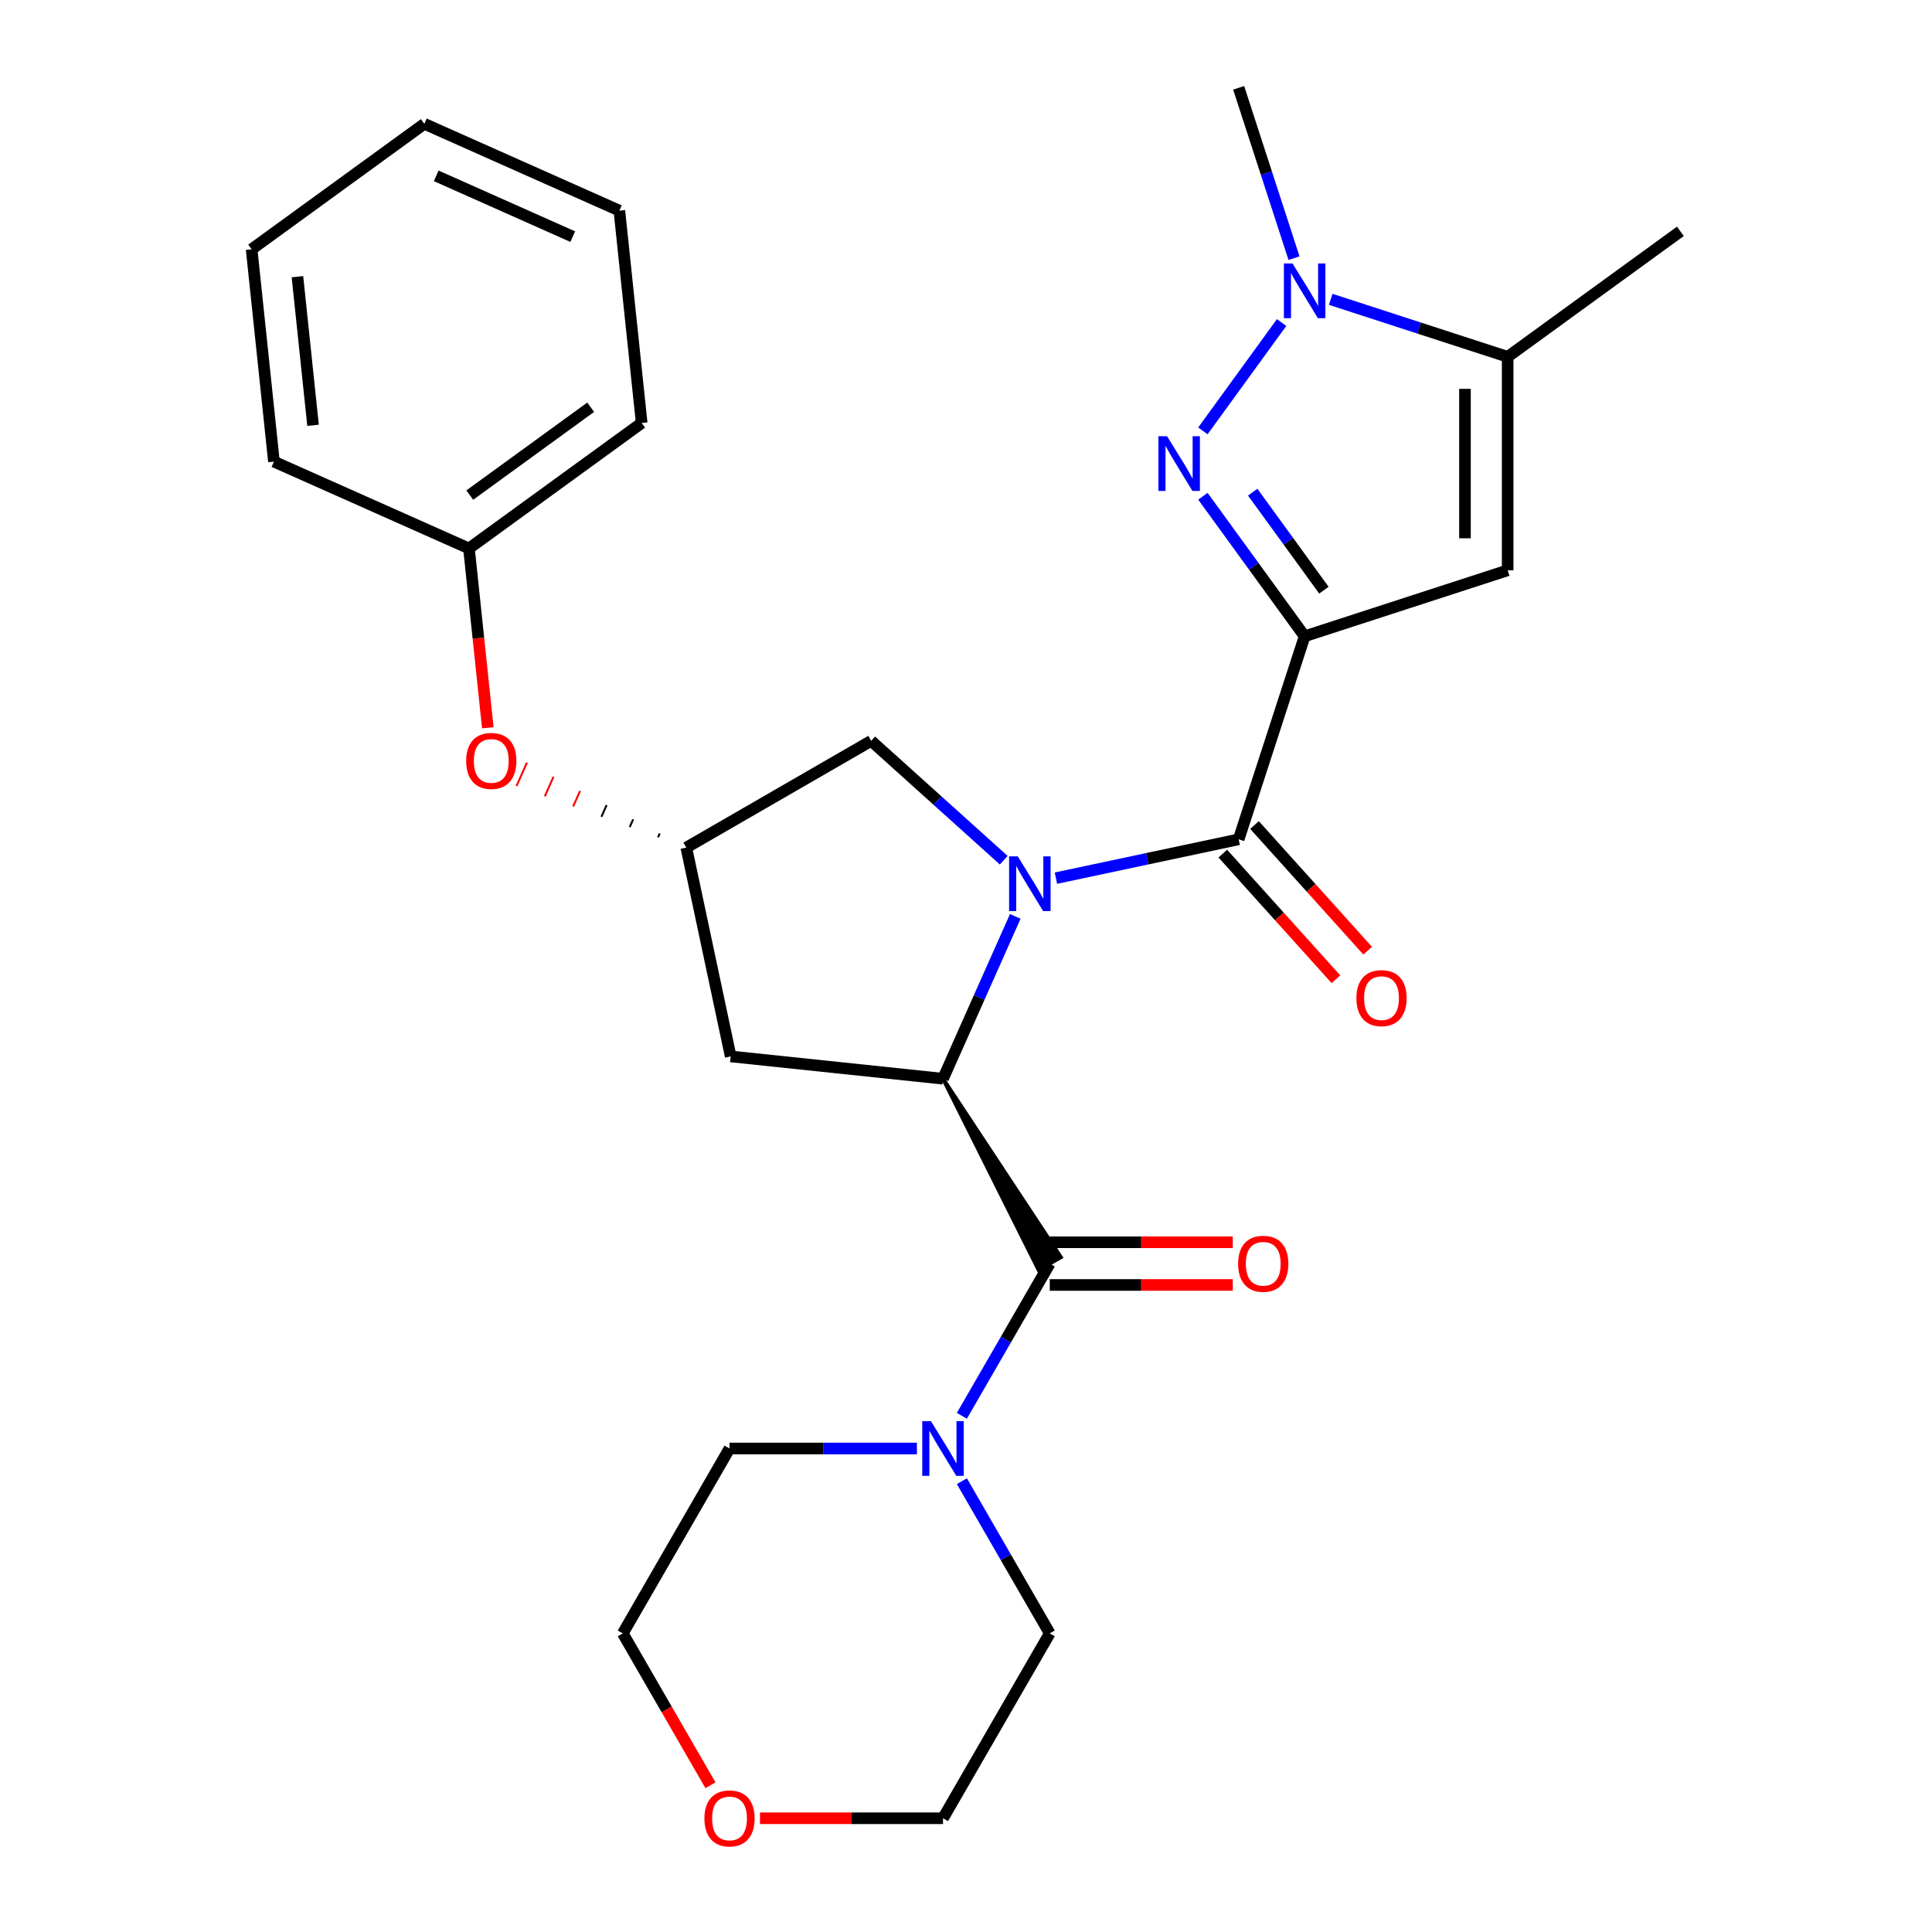 <?xml version='1.0' encoding='iso-8859-1'?>
<svg version='1.1' baseProfile='full'
              xmlns='http://www.w3.org/2000/svg'
                      xmlns:rdkit='http://www.rdkit.org/xml'
                      xmlns:xlink='http://www.w3.org/1999/xlink'
                  xml:space='preserve'
width='1000px' height='1000px' viewBox='0 0 1000 1000'>
<!-- END OF HEADER -->
<rect style='opacity:1.0;fill:#FFFFFF;stroke:none' width='1000' height='1000' x='0' y='0'> </rect>
<path class='bond-1' d='M 675.275,329.337 L 648.947,293.101' style='fill:none;fill-rule:evenodd;stroke:#000000;stroke-width:6px;stroke-linecap:butt;stroke-linejoin:miter;stroke-opacity:1' />
<path class='bond-1' d='M 648.947,293.101 L 622.62,256.864' style='fill:none;fill-rule:evenodd;stroke:#0000FF;stroke-width:6px;stroke-linecap:butt;stroke-linejoin:miter;stroke-opacity:1' />
<path class='bond-1' d='M 685.256,305.477 L 666.826,280.111' style='fill:none;fill-rule:evenodd;stroke:#000000;stroke-width:6px;stroke-linecap:butt;stroke-linejoin:miter;stroke-opacity:1' />
<path class='bond-1' d='M 666.826,280.111 L 648.397,254.745' style='fill:none;fill-rule:evenodd;stroke:#0000FF;stroke-width:6px;stroke-linecap:butt;stroke-linejoin:miter;stroke-opacity:1' />
<path class='bond-2' d='M 675.275,329.337 L 641.128,434.429' style='fill:none;fill-rule:evenodd;stroke:#000000;stroke-width:6px;stroke-linecap:butt;stroke-linejoin:miter;stroke-opacity:1' />
<path class='bond-4' d='M 675.275,329.337 L 780.366,295.191' style='fill:none;fill-rule:evenodd;stroke:#000000;stroke-width:6px;stroke-linecap:butt;stroke-linejoin:miter;stroke-opacity:1' />
<path class='bond-0' d='M 546.546,454.533 L 593.837,444.481' style='fill:none;fill-rule:evenodd;stroke:#0000FF;stroke-width:6px;stroke-linecap:butt;stroke-linejoin:miter;stroke-opacity:1' />
<path class='bond-0' d='M 593.837,444.481 L 641.128,434.429' style='fill:none;fill-rule:evenodd;stroke:#000000;stroke-width:6px;stroke-linecap:butt;stroke-linejoin:miter;stroke-opacity:1' />
<path class='bond-3' d='M 525.509,474.325 L 506.804,516.337' style='fill:none;fill-rule:evenodd;stroke:#0000FF;stroke-width:6px;stroke-linecap:butt;stroke-linejoin:miter;stroke-opacity:1' />
<path class='bond-3' d='M 506.804,516.337 L 488.1,558.349' style='fill:none;fill-rule:evenodd;stroke:#000000;stroke-width:6px;stroke-linecap:butt;stroke-linejoin:miter;stroke-opacity:1' />
<path class='bond-10' d='M 519.541,445.245 L 485.234,414.355' style='fill:none;fill-rule:evenodd;stroke:#0000FF;stroke-width:6px;stroke-linecap:butt;stroke-linejoin:miter;stroke-opacity:1' />
<path class='bond-10' d='M 485.234,414.355 L 450.927,383.464' style='fill:none;fill-rule:evenodd;stroke:#000000;stroke-width:6px;stroke-linecap:butt;stroke-linejoin:miter;stroke-opacity:1' />
<path class='bond-6' d='M 622.62,223.019 L 663.36,166.945' style='fill:none;fill-rule:evenodd;stroke:#0000FF;stroke-width:6px;stroke-linecap:butt;stroke-linejoin:miter;stroke-opacity:1' />
<path class='bond-12' d='M 632.917,441.823 L 662.195,474.34' style='fill:none;fill-rule:evenodd;stroke:#000000;stroke-width:6px;stroke-linecap:butt;stroke-linejoin:miter;stroke-opacity:1' />
<path class='bond-12' d='M 662.195,474.34 L 691.474,506.857' style='fill:none;fill-rule:evenodd;stroke:#FF0000;stroke-width:6px;stroke-linecap:butt;stroke-linejoin:miter;stroke-opacity:1' />
<path class='bond-12' d='M 649.34,427.035 L 678.619,459.552' style='fill:none;fill-rule:evenodd;stroke:#000000;stroke-width:6px;stroke-linecap:butt;stroke-linejoin:miter;stroke-opacity:1' />
<path class='bond-12' d='M 678.619,459.552 L 707.898,492.069' style='fill:none;fill-rule:evenodd;stroke:#FF0000;stroke-width:6px;stroke-linecap:butt;stroke-linejoin:miter;stroke-opacity:1' />
<path class='bond-5' d='M 488.1,558.349 L 537.608,657.359 L 549.091,650.729 Z' style='fill:#000000;fill-rule:evenodd;fill-opacity:1;stroke:#000000;stroke-width:2px;stroke-linecap:butt;stroke-linejoin:miter;stroke-opacity:1;' />
<path class='bond-9' d='M 488.1,558.349 L 378.206,546.799' style='fill:none;fill-rule:evenodd;stroke:#000000;stroke-width:6px;stroke-linecap:butt;stroke-linejoin:miter;stroke-opacity:1' />
<path class='bond-7' d='M 780.366,295.191 L 780.366,184.692' style='fill:none;fill-rule:evenodd;stroke:#000000;stroke-width:6px;stroke-linecap:butt;stroke-linejoin:miter;stroke-opacity:1' />
<path class='bond-7' d='M 758.266,278.616 L 758.266,201.267' style='fill:none;fill-rule:evenodd;stroke:#000000;stroke-width:6px;stroke-linecap:butt;stroke-linejoin:miter;stroke-opacity:1' />
<path class='bond-8' d='M 543.349,654.044 L 520.61,693.431' style='fill:none;fill-rule:evenodd;stroke:#000000;stroke-width:6px;stroke-linecap:butt;stroke-linejoin:miter;stroke-opacity:1' />
<path class='bond-8' d='M 520.61,693.431 L 497.87,732.817' style='fill:none;fill-rule:evenodd;stroke:#0000FF;stroke-width:6px;stroke-linecap:butt;stroke-linejoin:miter;stroke-opacity:1' />
<path class='bond-13' d='M 543.349,665.094 L 590.718,665.094' style='fill:none;fill-rule:evenodd;stroke:#000000;stroke-width:6px;stroke-linecap:butt;stroke-linejoin:miter;stroke-opacity:1' />
<path class='bond-13' d='M 590.718,665.094 L 638.086,665.094' style='fill:none;fill-rule:evenodd;stroke:#FF0000;stroke-width:6px;stroke-linecap:butt;stroke-linejoin:miter;stroke-opacity:1' />
<path class='bond-13' d='M 543.349,642.994 L 590.718,642.994' style='fill:none;fill-rule:evenodd;stroke:#000000;stroke-width:6px;stroke-linecap:butt;stroke-linejoin:miter;stroke-opacity:1' />
<path class='bond-13' d='M 590.718,642.994 L 638.086,642.994' style='fill:none;fill-rule:evenodd;stroke:#FF0000;stroke-width:6px;stroke-linecap:butt;stroke-linejoin:miter;stroke-opacity:1' />
<path class='bond-16' d='M 669.776,133.623 L 655.452,89.539' style='fill:none;fill-rule:evenodd;stroke:#0000FF;stroke-width:6px;stroke-linecap:butt;stroke-linejoin:miter;stroke-opacity:1' />
<path class='bond-16' d='M 655.452,89.539 L 641.128,45.455' style='fill:none;fill-rule:evenodd;stroke:#000000;stroke-width:6px;stroke-linecap:butt;stroke-linejoin:miter;stroke-opacity:1' />
<path class='bond-28' d='M 688.777,154.933 L 734.571,169.812' style='fill:none;fill-rule:evenodd;stroke:#0000FF;stroke-width:6px;stroke-linecap:butt;stroke-linejoin:miter;stroke-opacity:1' />
<path class='bond-28' d='M 734.571,169.812 L 780.366,184.692' style='fill:none;fill-rule:evenodd;stroke:#000000;stroke-width:6px;stroke-linecap:butt;stroke-linejoin:miter;stroke-opacity:1' />
<path class='bond-20' d='M 780.366,184.692 L 869.762,119.742' style='fill:none;fill-rule:evenodd;stroke:#000000;stroke-width:6px;stroke-linecap:butt;stroke-linejoin:miter;stroke-opacity:1' />
<path class='bond-18' d='M 474.597,749.74 L 426.099,749.74' style='fill:none;fill-rule:evenodd;stroke:#0000FF;stroke-width:6px;stroke-linecap:butt;stroke-linejoin:miter;stroke-opacity:1' />
<path class='bond-18' d='M 426.099,749.74 L 377.6,749.74' style='fill:none;fill-rule:evenodd;stroke:#000000;stroke-width:6px;stroke-linecap:butt;stroke-linejoin:miter;stroke-opacity:1' />
<path class='bond-19' d='M 497.87,766.662 L 520.61,806.048' style='fill:none;fill-rule:evenodd;stroke:#0000FF;stroke-width:6px;stroke-linecap:butt;stroke-linejoin:miter;stroke-opacity:1' />
<path class='bond-19' d='M 520.61,806.048 L 543.349,845.435' style='fill:none;fill-rule:evenodd;stroke:#000000;stroke-width:6px;stroke-linecap:butt;stroke-linejoin:miter;stroke-opacity:1' />
<path class='bond-29' d='M 378.206,546.799 L 355.231,438.714' style='fill:none;fill-rule:evenodd;stroke:#000000;stroke-width:6px;stroke-linecap:butt;stroke-linejoin:miter;stroke-opacity:1' />
<path class='bond-11' d='M 450.927,383.464 L 355.231,438.714' style='fill:none;fill-rule:evenodd;stroke:#000000;stroke-width:6px;stroke-linecap:butt;stroke-linejoin:miter;stroke-opacity:1' />
<path class='bond-14' d='M 341.484,431.383 L 340.585,433.402' style='fill:none;fill-rule:evenodd;stroke:#000000;stroke-width:1.0px;stroke-linecap:butt;stroke-linejoin:miter;stroke-opacity:1' />
<path class='bond-14' d='M 327.736,424.053 L 325.938,428.091' style='fill:none;fill-rule:evenodd;stroke:#000000;stroke-width:1.0px;stroke-linecap:butt;stroke-linejoin:miter;stroke-opacity:1' />
<path class='bond-14' d='M 313.988,416.722 L 311.291,422.779' style='fill:none;fill-rule:evenodd;stroke:#000000;stroke-width:1.0px;stroke-linecap:butt;stroke-linejoin:miter;stroke-opacity:1' />
<path class='bond-14' d='M 300.24,409.392 L 296.644,417.468' style='fill:none;fill-rule:evenodd;stroke:#FF0000;stroke-width:1.0px;stroke-linecap:butt;stroke-linejoin:miter;stroke-opacity:1' />
<path class='bond-14' d='M 286.492,402.061 L 281.998,412.156' style='fill:none;fill-rule:evenodd;stroke:#FF0000;stroke-width:1.0px;stroke-linecap:butt;stroke-linejoin:miter;stroke-opacity:1' />
<path class='bond-14' d='M 272.744,394.731 L 267.351,406.844' style='fill:none;fill-rule:evenodd;stroke:#FF0000;stroke-width:1.0px;stroke-linecap:butt;stroke-linejoin:miter;stroke-opacity:1' />
<path class='bond-17' d='M 252.49,376.687 L 247.612,330.282' style='fill:none;fill-rule:evenodd;stroke:#FF0000;stroke-width:6px;stroke-linecap:butt;stroke-linejoin:miter;stroke-opacity:1' />
<path class='bond-17' d='M 247.612,330.282 L 242.735,283.876' style='fill:none;fill-rule:evenodd;stroke:#000000;stroke-width:6px;stroke-linecap:butt;stroke-linejoin:miter;stroke-opacity:1' />
<path class='bond-15' d='M 393.363,941.13 L 440.731,941.13' style='fill:none;fill-rule:evenodd;stroke:#FF0000;stroke-width:6px;stroke-linecap:butt;stroke-linejoin:miter;stroke-opacity:1' />
<path class='bond-15' d='M 440.731,941.13 L 488.1,941.13' style='fill:none;fill-rule:evenodd;stroke:#000000;stroke-width:6px;stroke-linecap:butt;stroke-linejoin:miter;stroke-opacity:1' />
<path class='bond-30' d='M 367.738,924.048 L 345.044,884.741' style='fill:none;fill-rule:evenodd;stroke:#FF0000;stroke-width:6px;stroke-linecap:butt;stroke-linejoin:miter;stroke-opacity:1' />
<path class='bond-30' d='M 345.044,884.741 L 322.35,845.435' style='fill:none;fill-rule:evenodd;stroke:#000000;stroke-width:6px;stroke-linecap:butt;stroke-linejoin:miter;stroke-opacity:1' />
<path class='bond-23' d='M 242.735,283.876 L 332.131,218.926' style='fill:none;fill-rule:evenodd;stroke:#000000;stroke-width:6px;stroke-linecap:butt;stroke-linejoin:miter;stroke-opacity:1' />
<path class='bond-23' d='M 243.154,256.254 L 305.731,210.789' style='fill:none;fill-rule:evenodd;stroke:#000000;stroke-width:6px;stroke-linecap:butt;stroke-linejoin:miter;stroke-opacity:1' />
<path class='bond-24' d='M 242.735,283.876 L 141.789,238.932' style='fill:none;fill-rule:evenodd;stroke:#000000;stroke-width:6px;stroke-linecap:butt;stroke-linejoin:miter;stroke-opacity:1' />
<path class='bond-21' d='M 377.6,749.74 L 322.35,845.435' style='fill:none;fill-rule:evenodd;stroke:#000000;stroke-width:6px;stroke-linecap:butt;stroke-linejoin:miter;stroke-opacity:1' />
<path class='bond-22' d='M 543.349,845.435 L 488.1,941.13' style='fill:none;fill-rule:evenodd;stroke:#000000;stroke-width:6px;stroke-linecap:butt;stroke-linejoin:miter;stroke-opacity:1' />
<path class='bond-26' d='M 332.131,218.926 L 320.58,109.032' style='fill:none;fill-rule:evenodd;stroke:#000000;stroke-width:6px;stroke-linecap:butt;stroke-linejoin:miter;stroke-opacity:1' />
<path class='bond-25' d='M 141.789,238.932 L 130.238,129.038' style='fill:none;fill-rule:evenodd;stroke:#000000;stroke-width:6px;stroke-linecap:butt;stroke-linejoin:miter;stroke-opacity:1' />
<path class='bond-25' d='M 162.035,220.137 L 153.95,143.212' style='fill:none;fill-rule:evenodd;stroke:#000000;stroke-width:6px;stroke-linecap:butt;stroke-linejoin:miter;stroke-opacity:1' />
<path class='bond-27' d='M 130.238,129.038 L 219.634,64.088' style='fill:none;fill-rule:evenodd;stroke:#000000;stroke-width:6px;stroke-linecap:butt;stroke-linejoin:miter;stroke-opacity:1' />
<path class='bond-31' d='M 320.58,109.032 L 219.634,64.088' style='fill:none;fill-rule:evenodd;stroke:#000000;stroke-width:6px;stroke-linecap:butt;stroke-linejoin:miter;stroke-opacity:1' />
<path class='bond-31' d='M 296.45,122.479 L 225.787,91.019' style='fill:none;fill-rule:evenodd;stroke:#000000;stroke-width:6px;stroke-linecap:butt;stroke-linejoin:miter;stroke-opacity:1' />
<path  class='atom-1' d='M 526.784 443.243
L 536.064 458.243
Q 536.984 459.723, 538.464 462.403
Q 539.944 465.083, 540.024 465.243
L 540.024 443.243
L 543.784 443.243
L 543.784 471.563
L 539.904 471.563
L 529.944 455.163
Q 528.784 453.243, 527.544 451.043
Q 526.344 448.843, 525.984 448.163
L 525.984 471.563
L 522.304 471.563
L 522.304 443.243
L 526.784 443.243
' fill='#0000FF'/>
<path  class='atom-2' d='M 604.065 225.782
L 613.345 240.782
Q 614.265 242.262, 615.745 244.942
Q 617.225 247.622, 617.305 247.782
L 617.305 225.782
L 621.065 225.782
L 621.065 254.102
L 617.185 254.102
L 607.225 237.702
Q 606.065 235.782, 604.825 233.582
Q 603.625 231.382, 603.265 230.702
L 603.265 254.102
L 599.585 254.102
L 599.585 225.782
L 604.065 225.782
' fill='#0000FF'/>
<path  class='atom-7' d='M 669.015 136.386
L 678.295 151.386
Q 679.215 152.866, 680.695 155.546
Q 682.175 158.226, 682.255 158.386
L 682.255 136.386
L 686.015 136.386
L 686.015 164.706
L 682.135 164.706
L 672.175 148.306
Q 671.015 146.386, 669.775 144.186
Q 668.575 141.986, 668.215 141.306
L 668.215 164.706
L 664.535 164.706
L 664.535 136.386
L 669.015 136.386
' fill='#0000FF'/>
<path  class='atom-9' d='M 481.84 735.58
L 491.12 750.58
Q 492.04 752.06, 493.52 754.74
Q 495 757.42, 495.08 757.58
L 495.08 735.58
L 498.84 735.58
L 498.84 763.9
L 494.96 763.9
L 485 747.5
Q 483.84 745.58, 482.6 743.38
Q 481.4 741.18, 481.04 740.5
L 481.04 763.9
L 477.36 763.9
L 477.36 735.58
L 481.84 735.58
' fill='#0000FF'/>
<path  class='atom-13' d='M 702.067 516.626
Q 702.067 509.826, 705.427 506.026
Q 708.787 502.226, 715.067 502.226
Q 721.347 502.226, 724.707 506.026
Q 728.067 509.826, 728.067 516.626
Q 728.067 523.506, 724.667 527.426
Q 721.267 531.306, 715.067 531.306
Q 708.827 531.306, 705.427 527.426
Q 702.067 523.546, 702.067 516.626
M 715.067 528.106
Q 719.387 528.106, 721.707 525.226
Q 724.067 522.306, 724.067 516.626
Q 724.067 511.066, 721.707 508.266
Q 719.387 505.426, 715.067 505.426
Q 710.747 505.426, 708.387 508.226
Q 706.067 511.026, 706.067 516.626
Q 706.067 522.346, 708.387 525.226
Q 710.747 528.106, 715.067 528.106
' fill='#FF0000'/>
<path  class='atom-14' d='M 640.849 654.124
Q 640.849 647.324, 644.209 643.524
Q 647.569 639.724, 653.849 639.724
Q 660.129 639.724, 663.489 643.524
Q 666.849 647.324, 666.849 654.124
Q 666.849 661.004, 663.449 664.924
Q 660.049 668.804, 653.849 668.804
Q 647.609 668.804, 644.209 664.924
Q 640.849 661.044, 640.849 654.124
M 653.849 665.604
Q 658.169 665.604, 660.489 662.724
Q 662.849 659.804, 662.849 654.124
Q 662.849 648.564, 660.489 645.764
Q 658.169 642.924, 653.849 642.924
Q 649.529 642.924, 647.169 645.724
Q 644.849 648.524, 644.849 654.124
Q 644.849 659.844, 647.169 662.724
Q 649.529 665.604, 653.849 665.604
' fill='#FF0000'/>
<path  class='atom-15' d='M 241.285 393.85
Q 241.285 387.05, 244.645 383.25
Q 248.005 379.45, 254.285 379.45
Q 260.565 379.45, 263.925 383.25
Q 267.285 387.05, 267.285 393.85
Q 267.285 400.73, 263.885 404.65
Q 260.485 408.53, 254.285 408.53
Q 248.045 408.53, 244.645 404.65
Q 241.285 400.77, 241.285 393.85
M 254.285 405.33
Q 258.605 405.33, 260.925 402.45
Q 263.285 399.53, 263.285 393.85
Q 263.285 388.29, 260.925 385.49
Q 258.605 382.65, 254.285 382.65
Q 249.965 382.65, 247.605 385.45
Q 245.285 388.25, 245.285 393.85
Q 245.285 399.57, 247.605 402.45
Q 249.965 405.33, 254.285 405.33
' fill='#FF0000'/>
<path  class='atom-16' d='M 364.6 941.21
Q 364.6 934.41, 367.96 930.61
Q 371.32 926.81, 377.6 926.81
Q 383.88 926.81, 387.24 930.61
Q 390.6 934.41, 390.6 941.21
Q 390.6 948.09, 387.2 952.01
Q 383.8 955.89, 377.6 955.89
Q 371.36 955.89, 367.96 952.01
Q 364.6 948.13, 364.6 941.21
M 377.6 952.69
Q 381.92 952.69, 384.24 949.81
Q 386.6 946.89, 386.6 941.21
Q 386.6 935.65, 384.24 932.85
Q 381.92 930.01, 377.6 930.01
Q 373.28 930.01, 370.92 932.81
Q 368.6 935.61, 368.6 941.21
Q 368.6 946.93, 370.92 949.81
Q 373.28 952.69, 377.6 952.69
' fill='#FF0000'/>
</svg>
